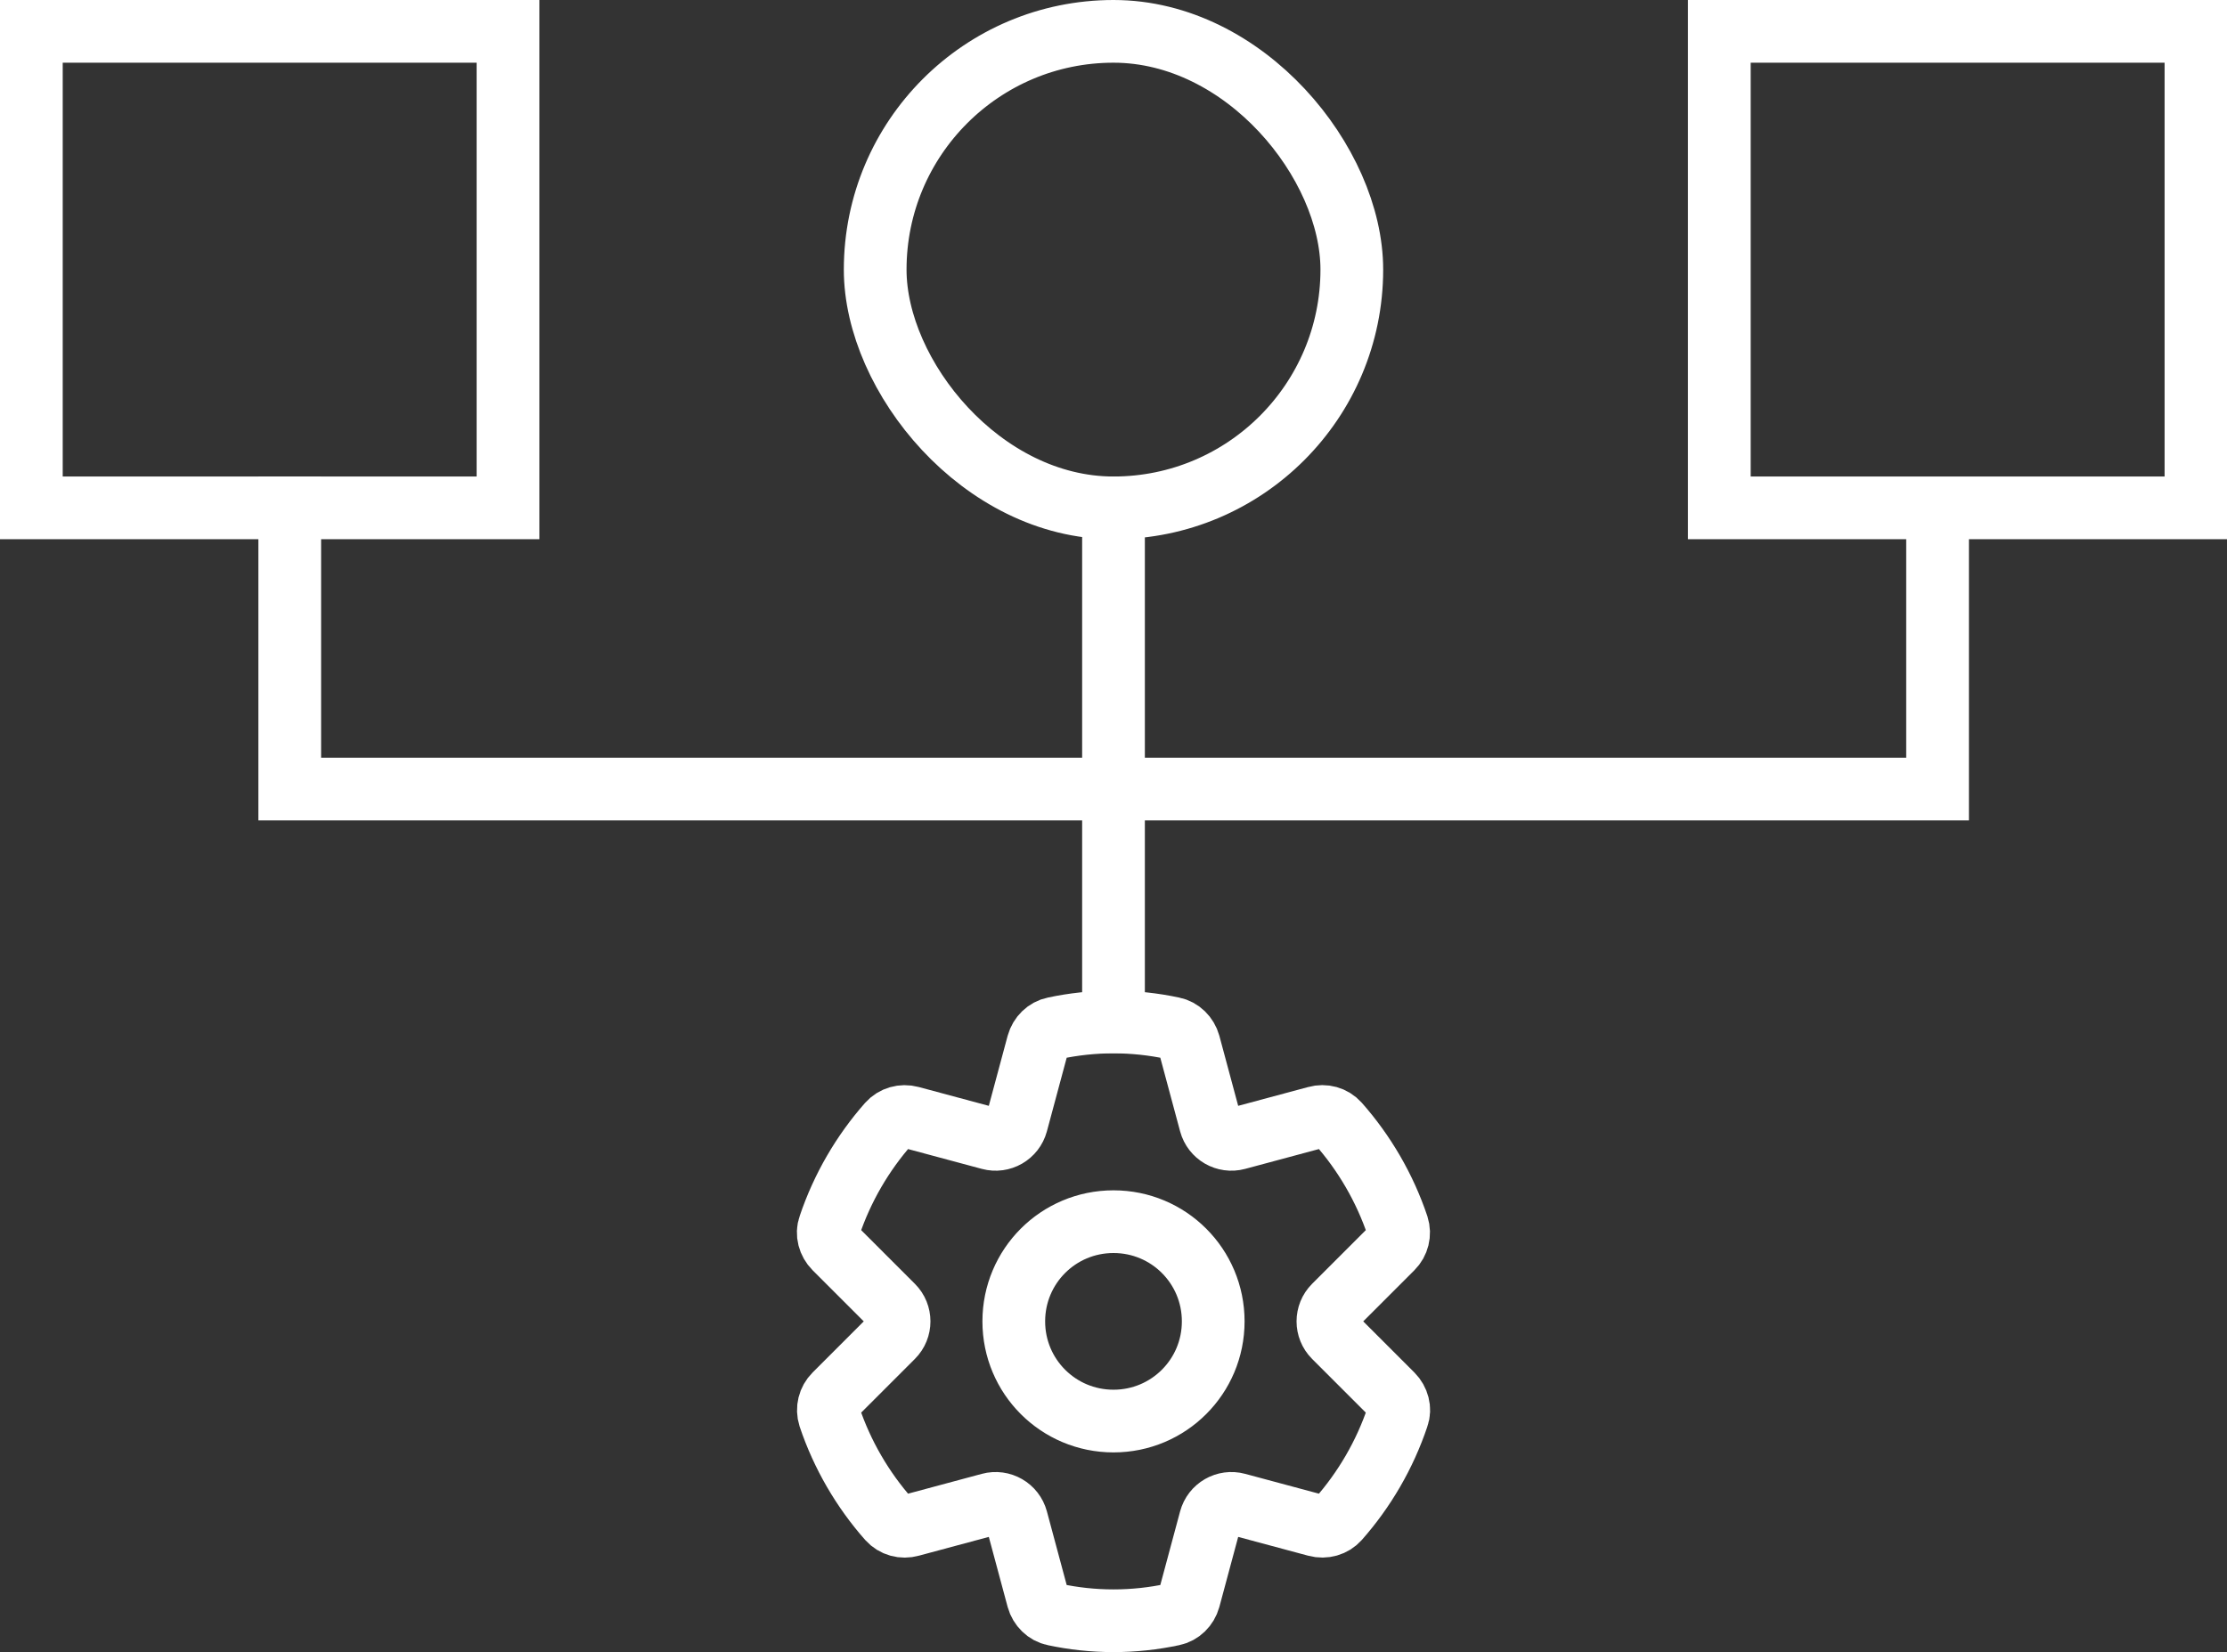 <?xml version="1.0" encoding="UTF-8"?>
<svg id="Layer_1" data-name="Layer 1" xmlns="http://www.w3.org/2000/svg" viewBox="0 0 71.02 52.7">
  <rect x="0" y="0" width="71.02" height="52.7" fill="#333333" stroke="none"/>
  <path d="M38.6,48.47l-.68,2.53c-.07.25-.27.45-.52.5-.61.13-1.24.2-1.89.2s-1.28-.07-1.89-.2c-.25-.05-.45-.25-.52-.5l-.68-2.53c-.1-.37-.48-.59-.85-.49l-2.53.68c-.25.07-.52,0-.7-.2-.83-.94-1.48-2.05-1.89-3.27-.08-.25-.01-.52.17-.7l1.85-1.85c.27-.27.27-.71,0-.98l-1.85-1.85c-.18-.18-.26-.46-.17-.7.41-1.22,1.06-2.33,1.89-3.27.17-.19.44-.27.7-.2l2.53.68c.37.1.75-.12.85-.49l.68-2.53c.07-.25.27-.45.52-.5.61-.13,1.24-.2,1.89-.2s1.28.07,1.89.2c.25.05.45.25.52.5l.68,2.53c.1.37.48.59.85.49l2.53-.68c.25-.07.52,0,.7.2.83.94,1.48,2.05,1.89,3.27.08.25.01.52-.17.7l-1.85,1.85c-.27.27-.27.71,0,.98l1.85,1.85c.18.18.26.46.17.7-.41,1.22-1.06,2.33-1.89,3.27-.17.19-.44.27-.7.2l-2.53-.68c-.37-.1-.75.12-.85.49ZM35.51,38.97c-1.76,0-3.18,1.42-3.18,3.18s1.42,3.18,3.18,3.18,3.18-1.42,3.18-3.18-1.42-3.18-3.18-3.18Z" fill="none" stroke="#fff" stroke-linecap="square" stroke-miterlimit="10" stroke-width="2"/>
  <g>
    <rect x="1" y="1" width="15.2" height="15.2" fill="none" stroke="#fff" stroke-linecap="square" stroke-miterlimit="10" stroke-width="2"/>
    <rect x="27.91" y="1" width="15.2" height="15.2" rx="7.6" ry="7.6" fill="none" stroke="#fff" stroke-linecap="square" stroke-miterlimit="10" stroke-width="2"/>
    <rect x="54.83" y="1" width="15.2" height="15.2" fill="none" stroke="#fff" stroke-linecap="square" stroke-miterlimit="10" stroke-width="2"/>
  </g>
  <polyline points="61.79 16.38 61.79 25.17 9.24 25.17 9.24 16.2" fill="none" stroke="#fff" stroke-linecap="square" stroke-miterlimit="10" stroke-width="2"/>
  <line x1="35.51" y1="16.2" x2="35.51" y2="32.59" fill="none" stroke="#fff" stroke-linecap="square" stroke-miterlimit="10" stroke-width="2"/>
</svg>